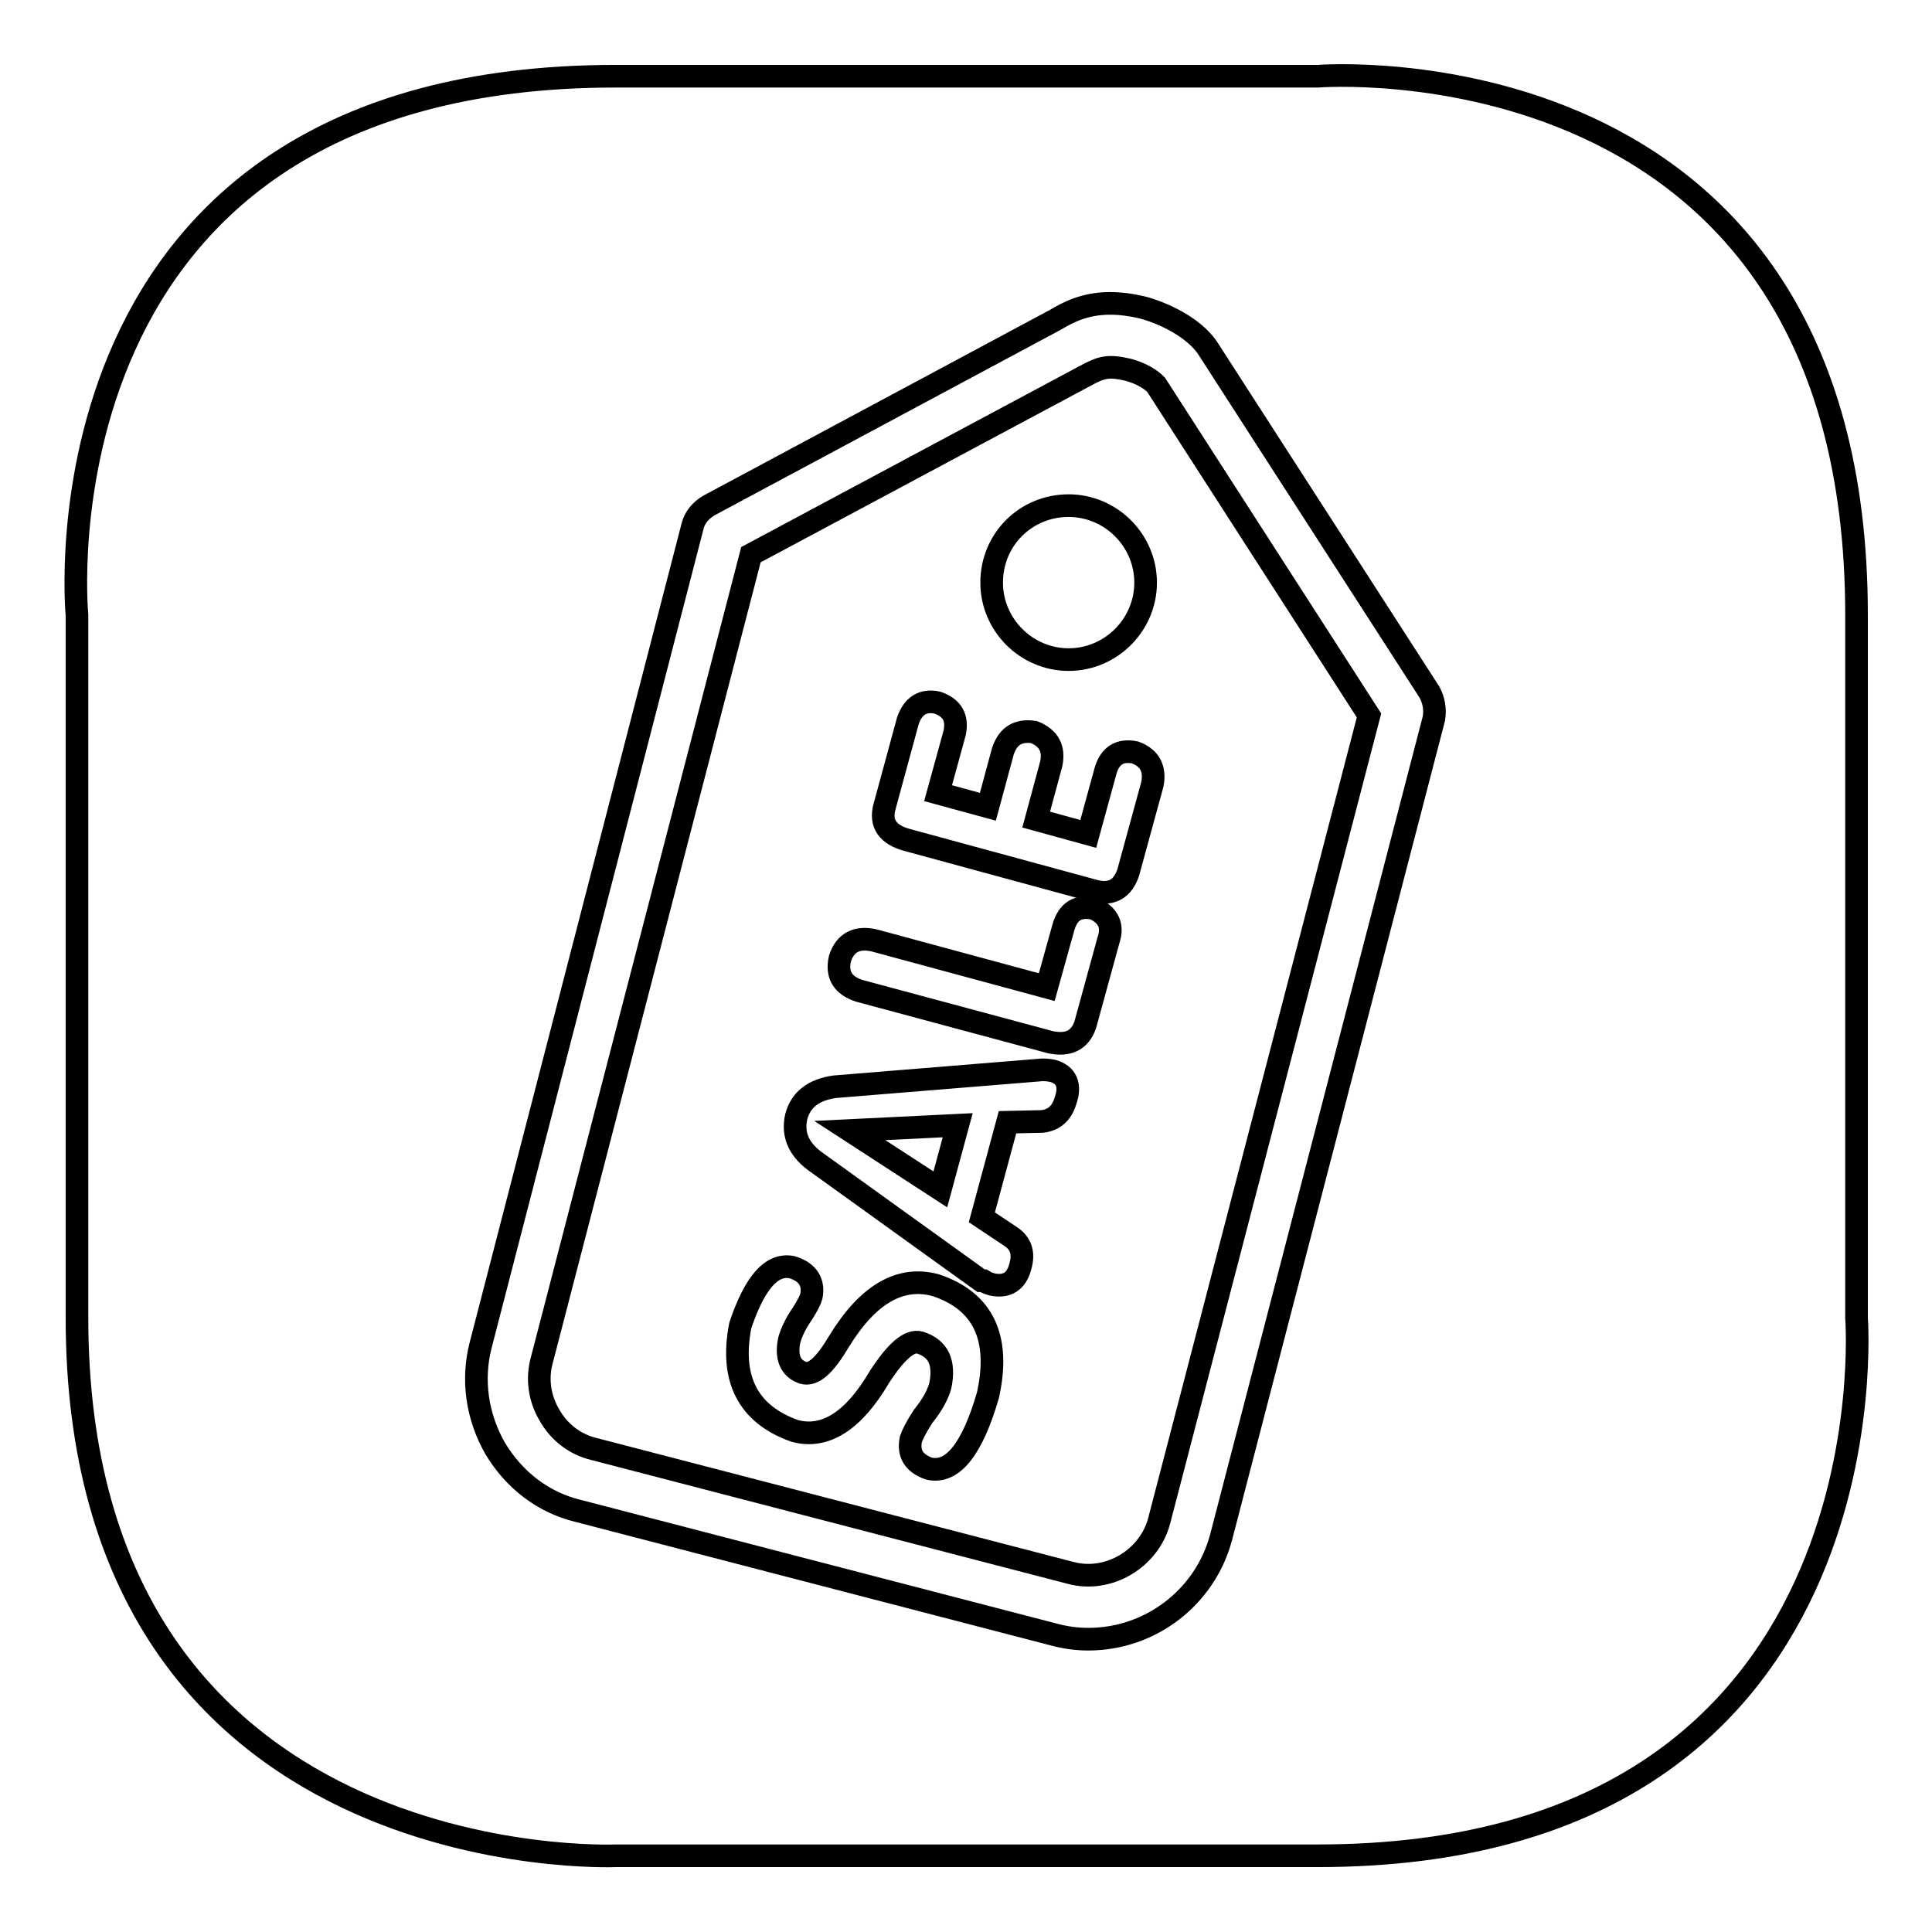 <?xml version="1.0" encoding="utf-8"?>
<!-- Svg Vector Icons : http://www.onlinewebfonts.com/icon -->
<!DOCTYPE svg PUBLIC "-//W3C//DTD SVG 1.1//EN" "http://www.w3.org/Graphics/SVG/1.1/DTD/svg11.dtd">
<svg version="1.1" xmlns="http://www.w3.org/2000/svg" xmlns:xlink="http://www.w3.org/1999/xlink" x="0px" y="0px" viewBox="0 0 256 256" enable-background="new 0 0 256 256" xml:space="preserve">
<g><g><path stroke-width="3" fill-opacity="0" stroke="#000000"  d="M10.2,174.6V81.5c0,0-6.9-71.4,71.4-71.4c78.2,0,93,0,93,0s71.4-5.7,71.4,71.4c0,77.1,0,93.1,0,93.1s5.5,71.3-71.4,71.3c-76.8,0-93,0-93,0S10.2,249,10.2,174.6z"/><path stroke-width="3" fill-opacity="0" stroke="#000000"  d="M139.5,141.9c-0.5-0.1-1.1-0.2-1.9-0.1l-27,2.2c-2.8,0.4-4.5,1.7-5.1,4c-0.5,2.3,0.3,4.2,2.4,5.8l22.1,15.9l0.3,0c0.5,0.3,0.8,0.4,1.2,0.5c1.9,0.4,3.2-0.4,3.7-2.4c0.5-1.7,0.1-3-1.2-3.9l-3.9-2.6l3.4-12.6l4.6-0.1c1.6-0.2,2.6-1.1,3.1-2.8C141.9,143.8,141.3,142.4,139.5,141.9z M124.6,157.6l-12-7.8l14.3-0.7L124.6,157.6z"/><path stroke-width="3" fill-opacity="0" stroke="#000000"  d="M124,170.3c-4.7-1.3-9,1.2-12.8,7.4c-1.9,3.2-3.4,4.6-4.8,4.2c-1.7-0.6-2.3-2.1-1.8-4.4c0.3-1,0.8-2.1,1.7-3.4c0.7-1.1,1.1-1.9,1.2-2.3c0.4-1.9-0.5-3.3-2.6-3.9c-2.7-0.5-4.9,2.1-6.8,7.7c-1.4,7.1,1,11.8,7.2,14c4,1.1,7.8-1.3,11.2-7.1c2.2-3.4,4-5,5.4-4.6c2.5,0.8,3.3,2.7,2.7,5.7c-0.3,1.1-1,2.5-2.3,4.1c-0.9,1.4-1.4,2.4-1.6,3c-0.4,1.9,0.4,3.2,2.4,3.9c3.1,0.7,5.7-2.5,7.8-9.7C132.6,177.3,130.3,172.4,124,170.3z"/><path stroke-width="3" fill-opacity="0" stroke="#000000"  d="M145,120.4c-2.2-0.5-3.5,0.4-4.1,2.5l-2.2,7.9l-22.9-6.2c-2.3-0.5-3.8,0.3-4.5,2.4c-0.5,2.2,0.4,3.6,2.6,4.3l25.3,6.8c2.4,0.5,3.9-0.3,4.6-2.3l3.1-11.3C147.5,122.7,146.9,121.3,145,120.4z"/><path stroke-width="3" fill-opacity="0" stroke="#000000"  d="M150.4,99.7c-2-0.4-3.3,0.4-3.9,2.4l-2.3,8.4l-6.9-1.9l2-7.4c0.4-2-0.3-3.4-2.3-4.2c-2.1-0.3-3.4,0.5-4.1,2.5l-2,7.4l-6.6-1.8l2.2-8c0.4-2-0.3-3.3-2.3-4c-1.9-0.4-3.2,0.4-3.9,2.4l-3.1,11.4c-0.6,2.2,0.4,3.7,3,4.4l25,6.8c2.2,0.5,3.6-0.4,4.3-2.5l3.2-11.7C153.1,101.8,152.3,100.4,150.4,99.7z"/><path stroke-width="3" fill-opacity="0" stroke="#000000"  d="M189.4,91.7l-29.2-45.3l0,0c-1.5-2.5-5.1-4.6-8.6-5.6c-1.6-0.4-3.1-0.6-4.5-0.6c-3.4,0-5.6,1.2-7.3,2.2L93.9,67c-1,0.6-1.8,1.5-2.1,2.6L63.7,178.2c-1.2,4.6-0.5,9.5,1.9,13.7c2.5,4.2,6.4,7.2,11,8.3l63.1,16.4c1.5,0.4,3,0.6,4.5,0.6c8.3,0,15.5-5.6,17.6-13.5l28.2-108.5C190.2,94,190,92.8,189.4,91.7z M153.6,201.5c-1.3,5-6.7,8.3-11.8,6.9l-63.1-16.4c-2.5-0.6-4.6-2.2-5.9-4.5c-1.3-2.2-1.7-4.8-1-7.3L99.5,73.5l44.3-23.7c2.2-1.2,3.1-1.4,5.7-0.8c2.5,0.7,3.5,1.8,3.7,2l28.2,43.8L153.6,201.5z"/><path stroke-width="3" fill-opacity="0" stroke="#000000"  d="M131.4,77.2c0,5.6,4.6,10.2,10.2,10.2c5.6,0,10.2-4.6,10.2-10.2c0-5.6-4.6-10.2-10.2-10.2C135.9,67,131.4,71.5,131.4,77.2z"/></g></g>
</svg>